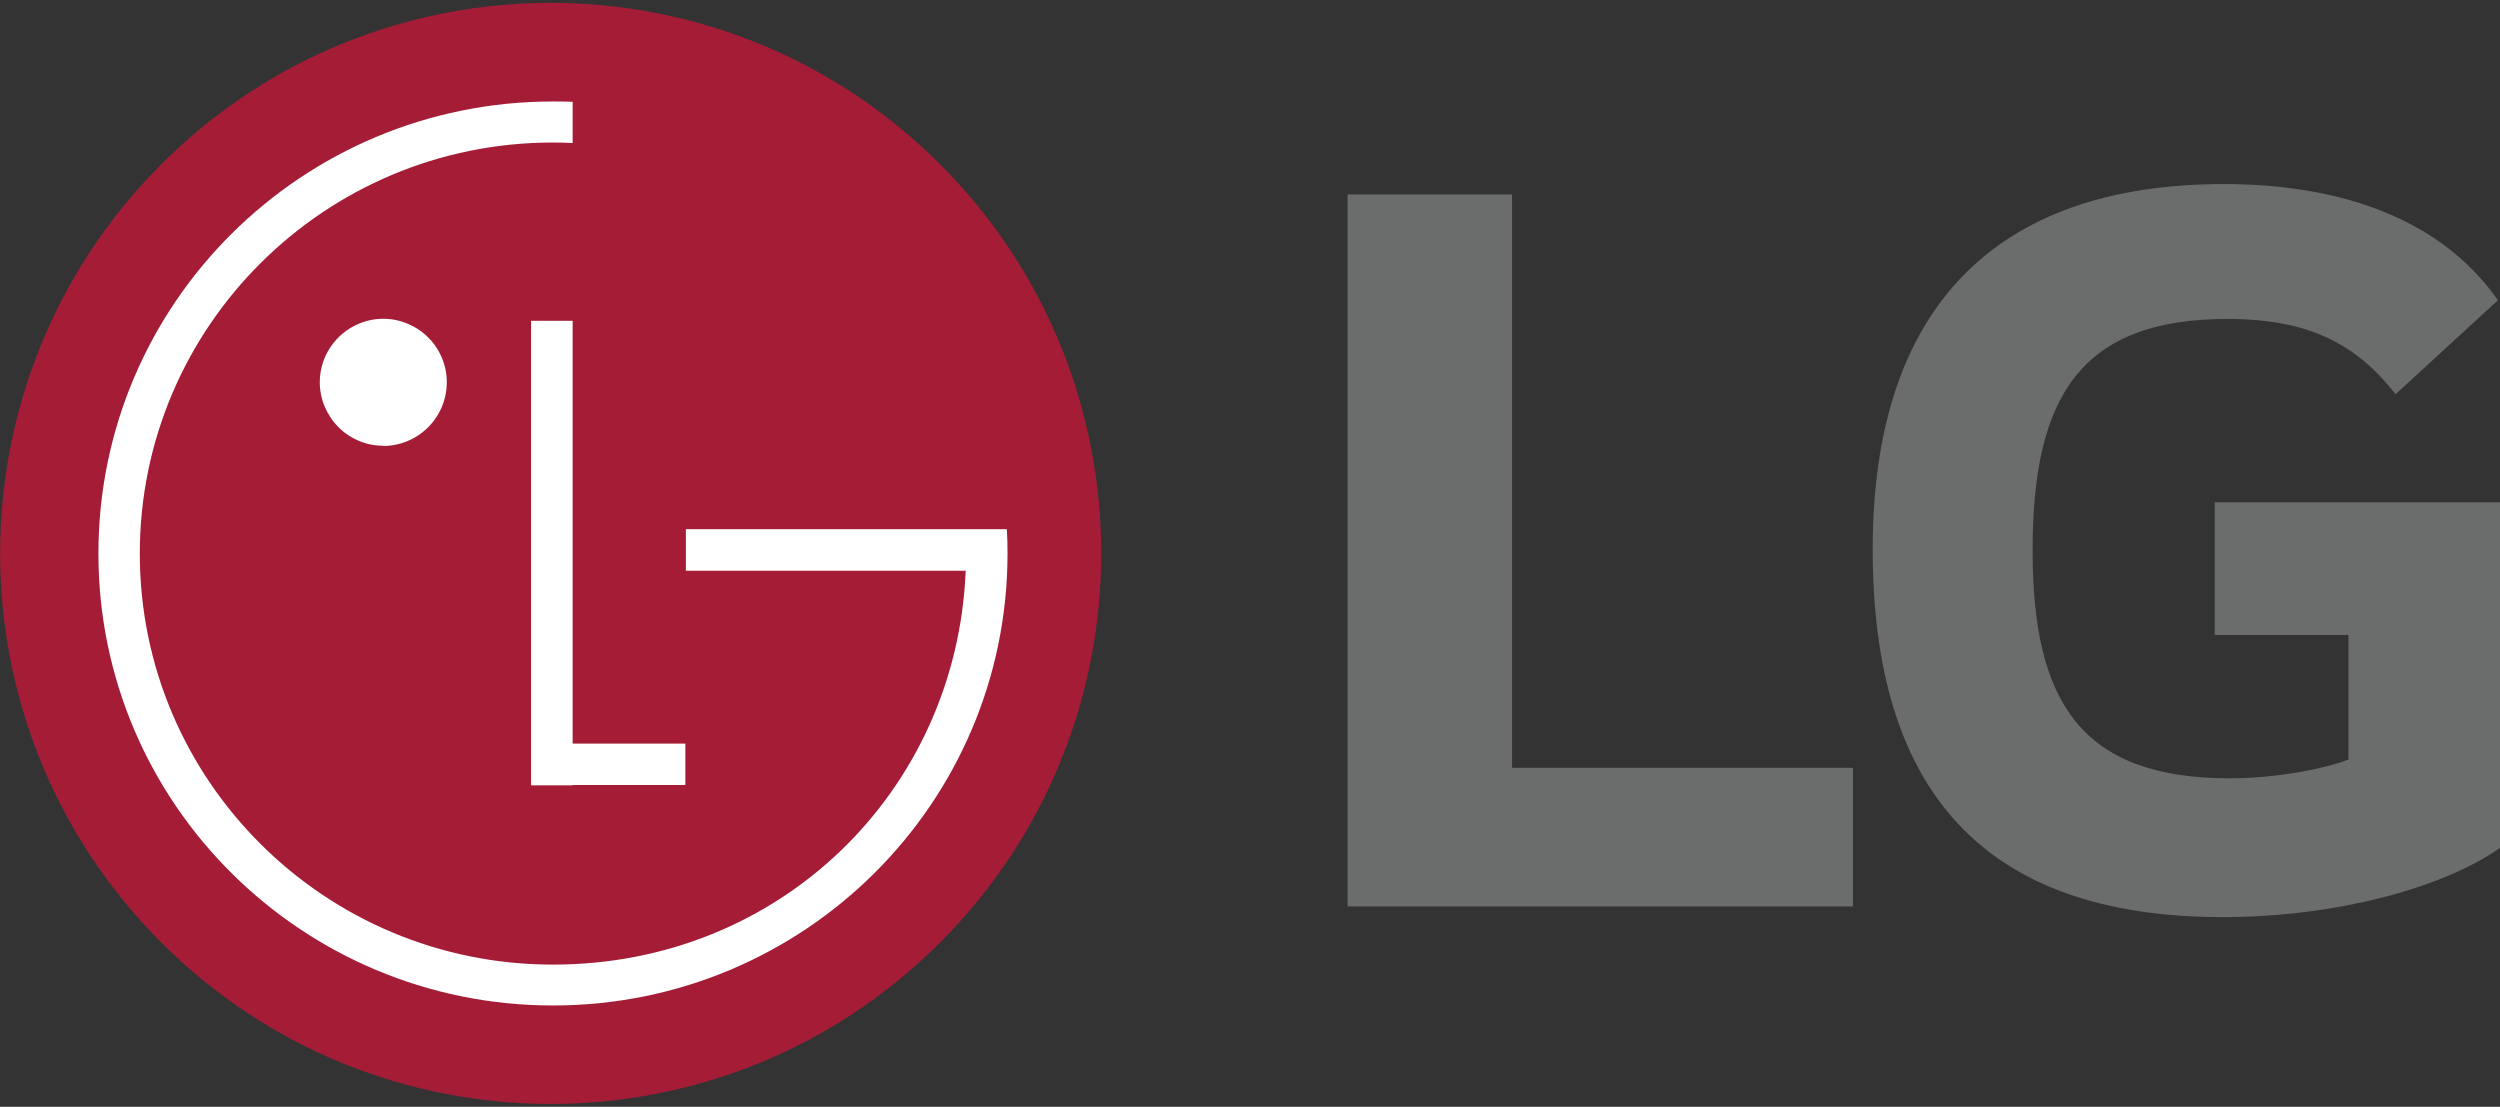 <?xml version="1.0" encoding="UTF-8"?>
<svg xmlns="http://www.w3.org/2000/svg" id="Layer_1" viewBox="0 0 146.82 65">
  <rect x="0" y="0" width="146.82" height="65" fill="#333333" stroke="none"/>
  <defs>
    <style>.cls-1{fill:#6b6d6c;}.cls-1,.cls-2,.cls-3{stroke-width:0px;}.cls-2{fill:#a51c37;}.cls-3{fill:#fff;}</style>
  </defs>
  <path class="cls-1" d="M130.05,37.29h7.87v7.32c-1.44.55-4.28,1.1-6.96,1.1-8.7,0-11.59-4.42-11.59-13.38s2.75-13.6,11.45-13.6c4.84,0,7.59,1.52,9.87,4.42l6.01-5.52c-3.67-5.23-10.07-6.82-16.09-6.82-13.52,0-20.63,7.37-20.63,21.45s6.42,21.6,20.56,21.6c6.49,0,12.83-1.65,16.29-4.07v-20.29h-16.76v7.8ZM88.8,45.09h20.02v8.14h-29.68V11.42h9.66v33.67Z"></path>
  <path class="cls-2" d="M55.2,55.36c12.63-12.63,12.63-33.1,0-45.72-12.63-12.63-33.1-12.63-45.72,0-12.63,12.63-12.63,33.1,0,45.72,12.63,12.63,33.1,12.63,45.72,0h0Z"></path>
  <path class="cls-3" d="M22.52,26.19c.74,0,1.46-.23,2.07-.64.61-.41,1.09-1,1.37-1.68.28-.68.35-1.43.21-2.15-.15-.72-.5-1.39-1.03-1.91-.52-.52-1.19-.87-1.91-1.02-.72-.14-1.47-.07-2.15.22-.68.28-1.26.76-1.67,1.37-.41.61-.63,1.33-.63,2.07,0,.49.1.98.29,1.43.19.45.47.87.81,1.21.35.35.76.62,1.22.81.45.19.94.28,1.43.28h0ZM56.72,33.52h-16.44v-2.44h18.85c.03.47.04.94.04,1.42,0,14.67-11.95,26.55-26.69,26.55S5.78,47.18,5.78,32.51,17.73,5.96,32.47,5.96c.39,0,.78,0,1.16.02v2.42c-.39-.02-.77-.03-1.16-.03-13.4,0-24.26,10.81-24.26,24.14s10.86,24.14,24.26,24.14,23.68-10.23,24.24-23.05v-.07ZM40.24,43.67h-6.61v-24.83h-2.44v27.28h2.45v-.02h6.61v-2.44Z"></path>
</svg>
